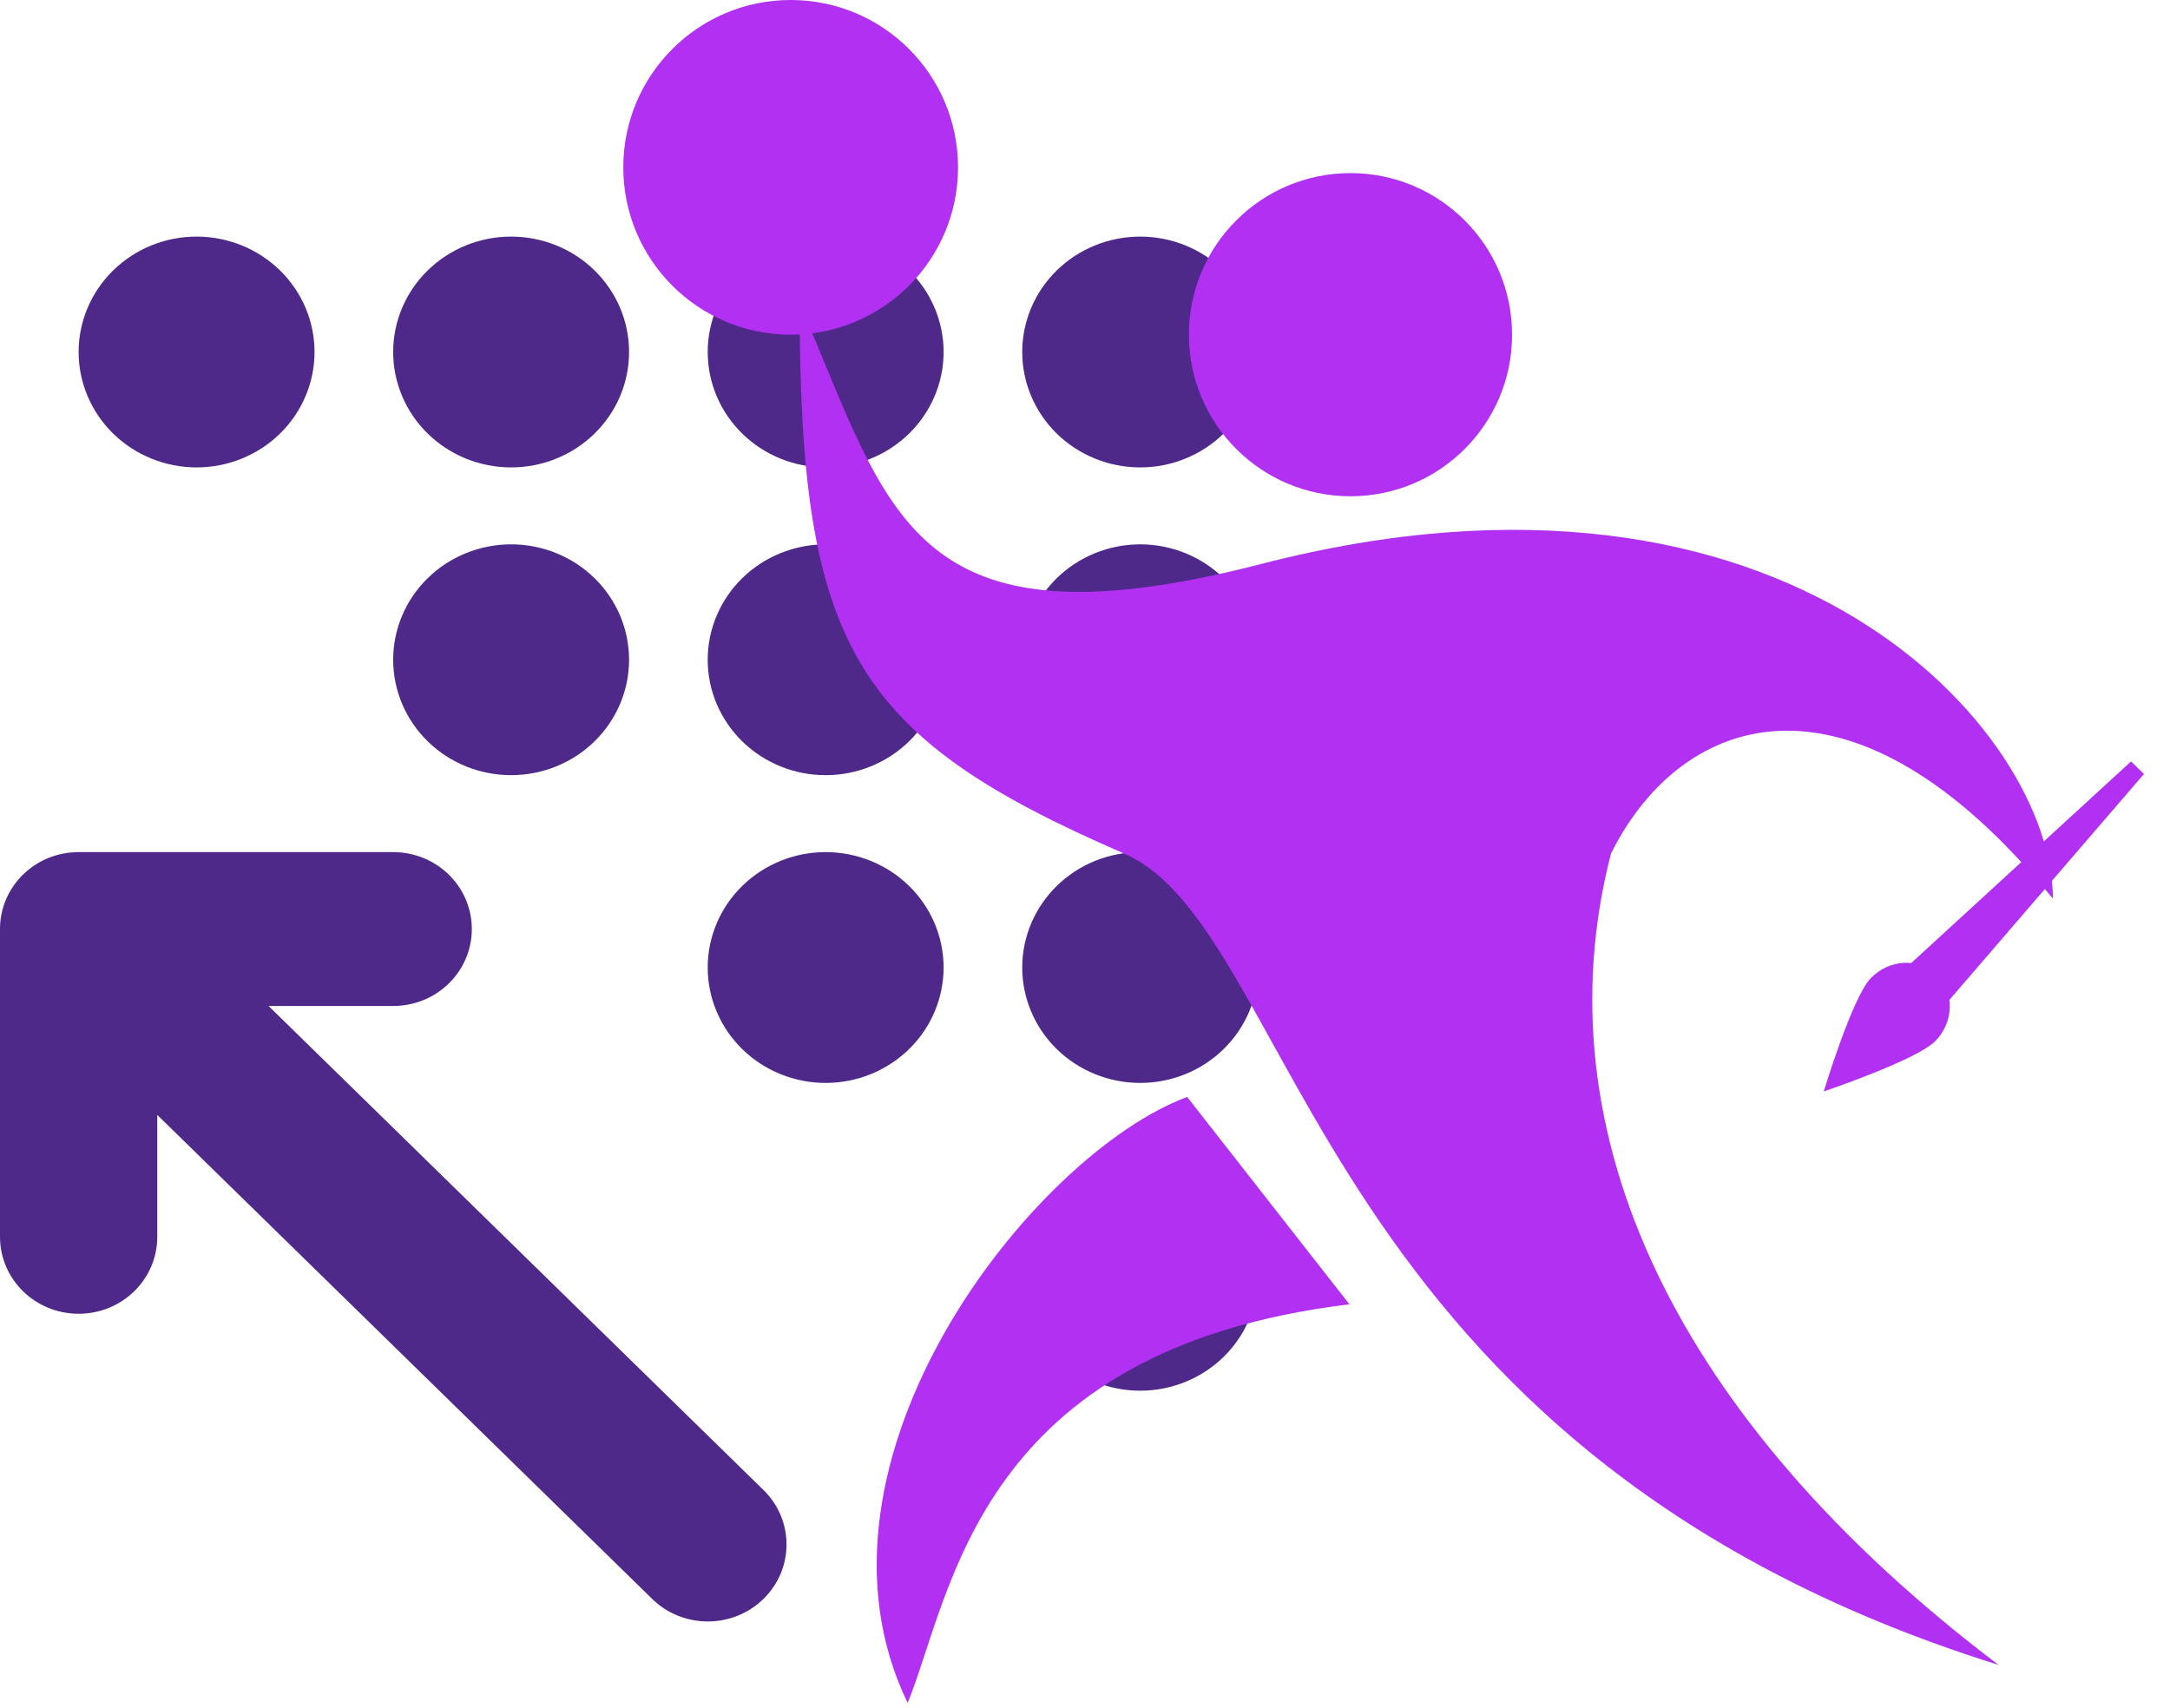 <svg width="188" height="148" viewBox="0 0 188 148" fill="none" xmlns="http://www.w3.org/2000/svg">
<g clip-path="url(#clip0_5590_3289)">
<path d="M-1.45682e-06 107.166C-1.29563e-06 110.854 3.044 113.833 6.812 113.833C10.581 113.833 13.625 110.854 13.625 107.166L13.625 96.604L56.501 138.541C59.162 141.146 63.484 141.146 66.145 138.541C68.806 135.937 68.806 131.708 66.145 129.104L23.269 87.166L34.062 87.166C37.831 87.166 40.875 84.187 40.875 80.5C40.875 76.812 37.831 73.833 34.062 73.833L6.812 73.833C3.044 73.833 -2.78364e-06 76.812 -2.62246e-06 80.5L-1.45682e-06 107.166ZM17.031 20.5C14.321 20.5 11.722 21.553 9.806 23.429C7.889 25.304 6.812 27.848 6.812 30.5C6.812 33.152 7.889 35.696 9.806 37.571C11.722 39.446 14.321 40.5 17.031 40.5C19.741 40.5 22.341 39.446 24.257 37.571C26.173 35.696 27.25 33.152 27.25 30.5C27.25 27.848 26.173 25.304 24.257 23.429C22.341 21.553 19.741 20.5 17.031 20.5ZM44.281 47.166C42.939 47.166 41.611 47.425 40.371 47.928C39.131 48.43 38.004 49.167 37.056 50.095C36.107 51.024 35.354 52.126 34.84 53.34C34.327 54.553 34.062 55.853 34.062 57.166C34.062 58.48 34.327 59.78 34.84 60.993C35.354 62.206 36.107 63.309 37.056 64.237C38.004 65.166 39.131 65.903 40.371 66.405C41.611 66.908 42.939 67.166 44.281 67.166C45.623 67.166 46.952 66.908 48.192 66.405C49.432 65.903 50.558 65.166 51.507 64.237C52.456 63.309 53.209 62.206 53.722 60.993C54.236 59.78 54.5 58.48 54.5 57.166C54.5 55.853 54.236 54.553 53.722 53.34C53.209 52.126 52.456 51.024 51.507 50.095C50.558 49.167 49.432 48.43 48.192 47.928C46.952 47.425 45.623 47.166 44.281 47.166ZM81.75 57.166C81.75 54.514 80.673 51.971 78.757 50.095C76.841 48.22 74.241 47.166 71.531 47.166C68.821 47.166 66.222 48.22 64.305 50.095C62.389 51.971 61.312 54.514 61.312 57.166C61.312 59.819 62.389 62.362 64.305 64.237C66.222 66.113 68.821 67.166 71.531 67.166C74.241 67.166 76.841 66.113 78.757 64.237C80.673 62.362 81.75 59.819 81.75 57.166ZM98.781 47.166C97.439 47.166 96.111 47.425 94.871 47.928C93.631 48.43 92.504 49.167 91.555 50.095C90.607 51.024 89.854 52.126 89.34 53.34C88.827 54.553 88.562 55.853 88.562 57.166C88.562 58.48 88.827 59.78 89.34 60.993C89.854 62.206 90.607 63.309 91.555 64.237C92.504 65.166 93.631 65.903 94.871 66.405C96.111 66.908 97.439 67.166 98.781 67.166C100.123 67.166 101.452 66.908 102.692 66.405C103.932 65.903 105.058 65.166 106.007 64.237C106.956 63.309 107.709 62.206 108.222 60.993C108.736 59.78 109 58.48 109 57.166C109 55.853 108.736 54.553 108.222 53.34C107.709 52.126 106.956 51.024 106.007 50.095C105.058 49.167 103.932 48.43 102.692 47.928C101.452 47.425 100.123 47.166 98.781 47.166ZM98.781 20.5C96.071 20.5 93.472 21.553 91.555 23.429C89.639 25.304 88.562 27.848 88.562 30.5C88.562 33.152 89.639 35.696 91.555 37.571C93.472 39.446 96.071 40.5 98.781 40.5C101.491 40.5 104.091 39.446 106.007 37.571C107.923 35.696 109 33.152 109 30.5C109 27.848 107.923 25.304 106.007 23.429C104.091 21.553 101.491 20.5 98.781 20.5ZM81.75 83.833C81.75 81.181 80.673 78.637 78.757 76.762C76.841 74.887 74.241 73.833 71.531 73.833C68.821 73.833 66.222 74.887 64.305 76.762C62.389 78.637 61.312 81.181 61.312 83.833C61.312 86.485 62.389 89.029 64.305 90.904C66.222 92.779 68.821 93.833 71.531 93.833C74.241 93.833 76.841 92.779 78.757 90.904C80.673 89.029 81.75 86.485 81.75 83.833ZM98.781 73.833C96.071 73.833 93.472 74.887 91.555 76.762C89.639 78.637 88.562 81.181 88.562 83.833C88.562 86.485 89.639 89.029 91.555 90.904C93.472 92.779 96.071 93.833 98.781 93.833C101.491 93.833 104.091 92.779 106.007 90.904C107.923 89.029 109 86.485 109 83.833C109 81.181 107.923 78.637 106.007 76.762C104.091 74.887 101.491 73.833 98.781 73.833ZM109 110.5C109 107.848 107.923 105.304 106.007 103.429C104.091 101.553 101.491 100.5 98.781 100.5C96.071 100.5 93.472 101.553 91.555 103.429C89.639 105.304 88.562 107.848 88.562 110.5C88.562 113.152 89.639 115.695 91.555 117.571C93.472 119.446 96.071 120.5 98.781 120.5C101.491 120.5 104.091 119.446 106.007 117.571C107.923 115.695 109 113.152 109 110.5ZM71.531 20.5C68.821 20.5 66.222 21.553 64.305 23.429C62.389 25.304 61.312 27.848 61.312 30.5C61.312 33.152 62.389 35.696 64.305 37.571C66.222 39.446 68.821 40.5 71.531 40.5C74.241 40.5 76.841 39.446 78.757 37.571C80.673 35.696 81.75 33.152 81.75 30.5C81.75 27.848 80.673 25.304 78.757 23.429C76.841 21.553 74.241 20.5 71.531 20.5ZM54.5 30.5C54.5 27.848 53.423 25.304 51.507 23.429C49.591 21.553 46.991 20.5 44.281 20.5C41.571 20.5 38.972 21.553 37.056 23.429C35.139 25.304 34.062 27.848 34.062 30.5C34.062 33.152 35.139 35.696 37.056 37.571C38.972 39.446 41.571 40.5 44.281 40.5C46.991 40.5 49.591 39.446 51.507 37.571C53.423 35.696 54.5 33.152 54.5 30.5Z" fill="#4E2989"/>
</g>
<circle cx="117" cy="29" r="14" fill="#B130F1"/>
<path d="M109.267 48.866C78.636 56.773 77.089 44.275 69.277 26.309C69.278 55.992 73.963 63.803 97.386 73.957C112.537 80.526 113.777 125.683 173.142 144.258C145.223 123.126 133.329 98.172 139.568 73.957C145.817 61.46 160.668 56.773 177.853 77.863C177.853 63.46 155.005 37.06 109.267 48.866Z" fill="#B130F1"/>
<path d="M78.636 147.554C68.488 126.643 89.461 100.027 102.851 95.048L116.909 113.014C84.645 116.919 82.513 138.012 78.636 147.554Z" fill="#B130F1"/>
<circle cx="68.5" cy="14.5" r="14.5" fill="#B130F1"/>
<path d="M184.622 65.977L185.744 67.064L168.383 87.224L165.018 83.962L184.622 65.977Z" fill="#B130F1"/>
<path d="M162.075 84.755C163.681 83.097 166.24 82.97 167.789 84.471C169.338 85.972 169.291 88.533 167.684 90.191C166.078 91.849 158.004 94.568 158.004 94.568C158.004 94.568 160.468 86.413 162.075 84.755Z" fill="#B130F1"/>
<defs>
<clipPath id="clip0_5590_3289">
<rect width="120" height="109" fill="white" transform="translate(0 140.5) rotate(-90)"/>
</clipPath>
</defs>
</svg>
